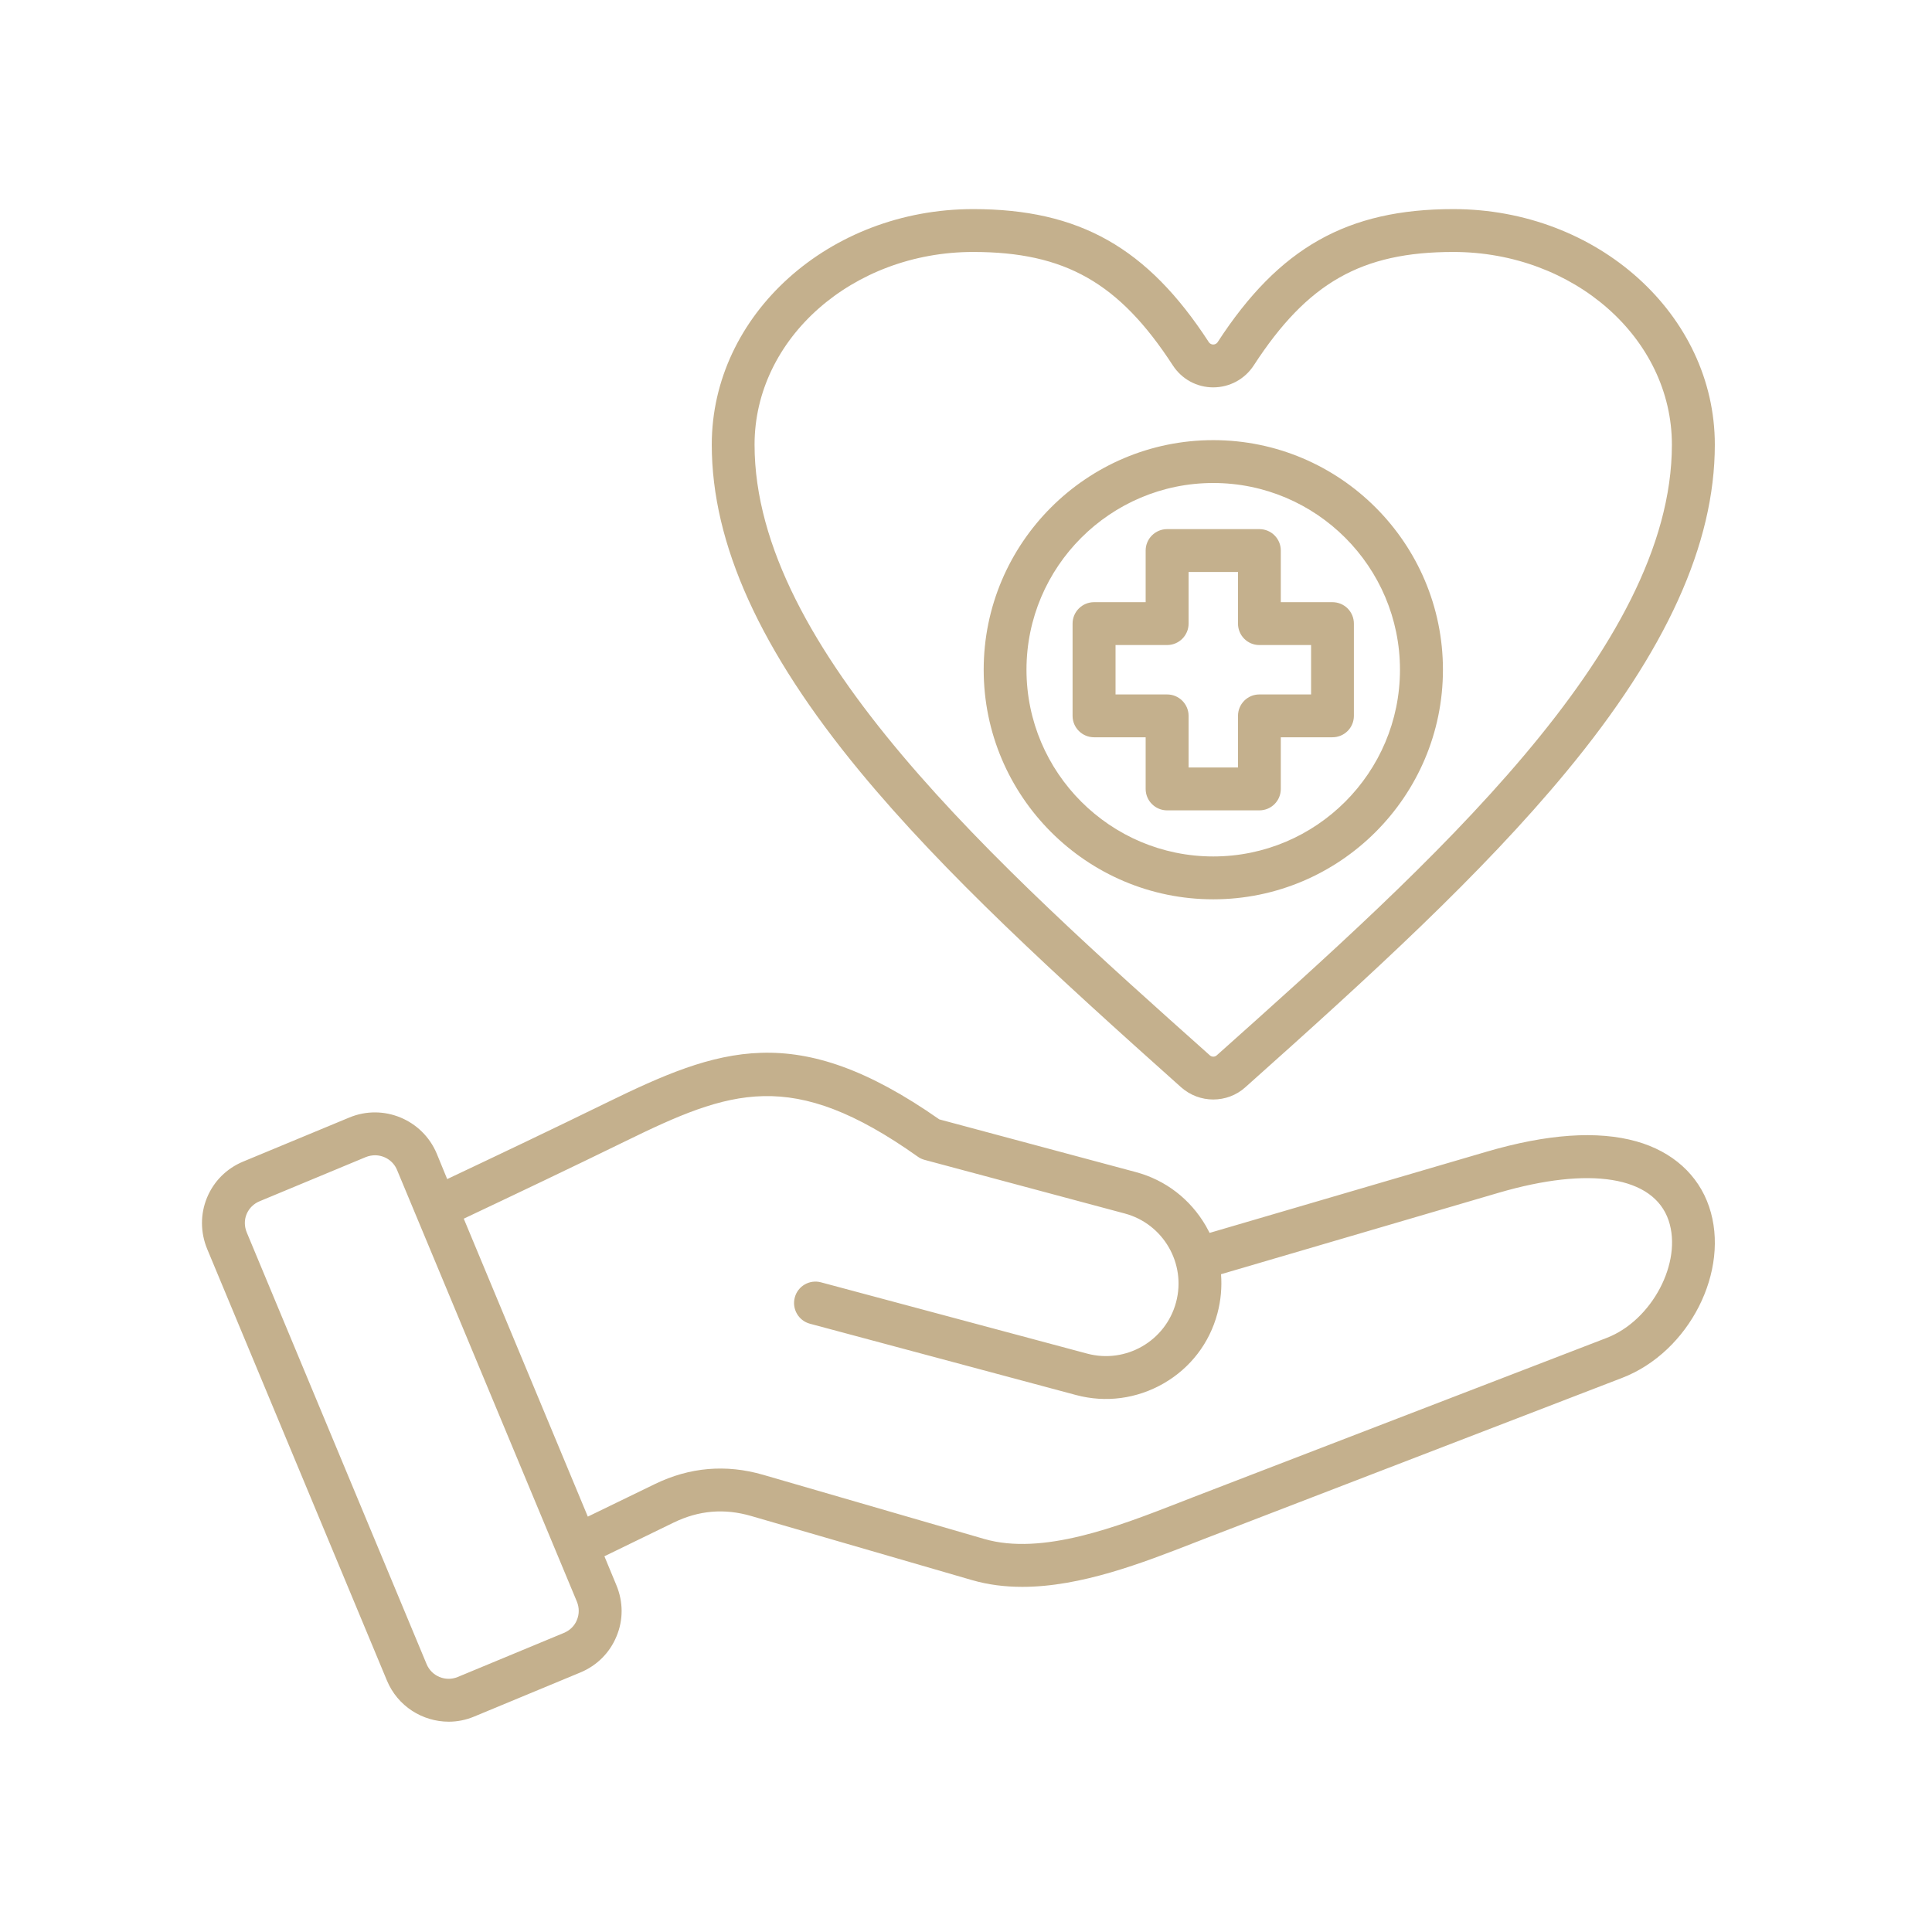 <?xml version="1.0" encoding="UTF-8"?> <svg xmlns="http://www.w3.org/2000/svg" xmlns:xlink="http://www.w3.org/1999/xlink" width="300" zoomAndPan="magnify" viewBox="0 0 224.88 225" height="300" preserveAspectRatio="xMidYMid meet"> <defs> <clipPath id="b4236b77e4"> <path d="M 23.176 24.352 L 200 24.352 L 200 200.508 L 23.176 200.508 Z M 23.176 24.352 " clip-rule="nonzero"></path> </clipPath> </defs> <g clip-path="url(#b4236b77e4)"> <path fill="#c4b08d" d="M 129.855 75.121 L 135.863 75.121 C 137.238 75.121 138.363 74.004 138.363 72.625 L 138.363 66.613 L 144.117 66.613 L 144.117 72.625 C 144.117 74.004 145.227 75.121 146.602 75.121 L 152.629 75.121 L 152.629 80.875 L 146.602 80.875 C 145.227 80.875 144.117 81.992 144.117 83.371 L 144.117 89.383 L 138.363 89.383 L 138.363 83.371 C 138.363 81.992 137.238 80.875 135.863 80.875 L 129.855 80.875 Z M 133.363 85.863 L 133.363 91.879 C 133.363 93.254 134.484 94.375 135.863 94.375 L 146.602 94.375 C 147.996 94.375 149.102 93.254 149.102 91.879 L 149.102 85.863 L 155.109 85.863 C 156.504 85.863 157.613 84.746 157.613 83.371 L 157.613 72.625 C 157.613 71.246 156.504 70.129 155.109 70.129 L 149.102 70.129 L 149.102 64.117 C 149.102 62.738 147.996 61.621 146.602 61.621 L 135.863 61.621 C 134.488 61.621 133.363 62.738 133.363 64.117 L 133.363 70.129 L 127.355 70.129 C 125.977 70.129 124.852 71.246 124.852 72.625 L 124.852 83.371 C 124.852 84.746 125.977 85.863 127.355 85.863 Z M 141.234 56.25 C 129.25 56.25 119.484 66.004 119.484 77.996 C 119.484 89.988 129.25 99.742 141.234 99.742 C 153.23 99.742 162.98 89.988 162.98 77.996 C 162.98 66.004 153.23 56.25 141.234 56.25 Z M 141.234 104.734 C 155.984 104.734 167.984 92.742 167.984 77.996 C 167.984 63.254 155.984 51.258 141.234 51.258 C 126.496 51.258 114.5 63.254 114.5 77.996 C 114.5 92.742 126.496 104.734 141.234 104.734 Z M 113.273 29.344 C 99.246 29.344 87.816 39.41 87.816 51.785 C 87.816 75.582 115.977 100.719 140.828 122.895 C 141.062 123.113 141.418 123.113 141.652 122.895 C 166.488 100.719 194.648 75.582 194.648 51.785 C 194.648 39.41 183.238 29.344 169.191 29.344 C 158.5 29.344 152.207 32.922 145.949 42.559 C 144.906 44.156 143.145 45.113 141.23 45.113 C 139.32 45.113 137.574 44.156 136.531 42.559 C 130.273 32.922 123.965 29.344 113.273 29.344 Z M 137.488 126.621 C 138.562 127.574 139.906 128.047 141.23 128.047 C 142.574 128.047 143.918 127.574 144.973 126.621 C 159.625 113.551 172.531 101.762 182.363 89.863 C 193.996 75.805 199.648 63.348 199.648 51.785 C 199.648 36.656 185.988 24.352 169.191 24.352 C 156.855 24.352 148.902 28.836 141.754 39.836 C 141.602 40.07 141.383 40.121 141.23 40.121 C 141.082 40.121 140.863 40.07 140.711 39.836 C 133.562 28.836 125.625 24.352 113.273 24.352 C 96.492 24.352 82.832 36.656 82.832 51.785 C 82.832 63.348 88.488 75.801 100.102 89.863 C 109.934 101.762 122.855 113.551 137.488 126.621 Z M 187.062 155.809 L 138.781 174.406 C 138.277 174.605 137.742 174.812 137.207 175.02 C 130.141 177.773 121.328 181.195 114.551 179.223 L 88.824 171.758 C 84.492 170.5 80.246 170.867 76.203 172.836 L 68.398 176.625 L 53.949 141.926 C 59.941 139.094 66.301 136.07 72.695 132.945 C 84.996 126.926 92.113 124.273 106.812 134.695 C 107.047 134.867 107.316 134.996 107.602 135.074 L 130.93 141.324 C 135.426 142.527 138.113 147.168 136.902 151.668 C 135.695 156.168 131.062 158.848 126.551 157.641 L 95.555 149.34 C 94.227 148.984 92.852 149.77 92.5 151.105 C 92.145 152.434 92.934 153.805 94.262 154.16 L 125.258 162.465 C 128.715 163.391 132.34 162.906 135.461 161.109 C 138.582 159.309 140.797 156.418 141.719 152.961 C 142.121 151.453 142.258 149.914 142.141 148.395 L 174.43 138.922 C 185.102 135.793 192.52 136.988 194.266 142.133 C 195.906 147 192.332 153.773 187.062 155.809 Z M 67.125 188.664 C 67.41 187.984 67.41 187.223 67.125 186.527 L 46.18 136.254 C 45.742 135.188 44.703 134.543 43.613 134.543 C 43.262 134.543 42.891 134.613 42.539 134.754 L 30.188 139.891 C 29.48 140.18 28.945 140.715 28.66 141.395 C 28.375 142.078 28.391 142.832 28.676 143.527 L 49.621 193.801 C 50.207 195.215 51.836 195.887 53.246 195.301 L 65.613 190.168 C 66.316 189.875 66.855 189.344 67.125 188.664 Z M 198.98 140.527 C 201.496 147.953 196.68 157.453 188.859 160.465 L 140.578 179.066 C 140.074 179.266 139.555 179.465 139.016 179.672 C 132.992 182.02 125.828 184.805 118.996 184.805 C 117 184.805 115.051 184.57 113.156 184.023 L 87.43 176.555 C 84.293 175.641 81.32 175.895 78.383 177.324 L 70.328 181.242 L 71.723 184.609 C 72.527 186.539 72.543 188.652 71.738 190.57 C 70.949 192.484 69.457 193.977 67.527 194.777 L 55.16 199.91 C 54.203 200.312 53.195 200.508 52.203 200.508 C 49.148 200.508 46.246 198.703 45.004 195.719 L 24.062 145.445 C 23.273 143.52 23.258 141.406 24.043 139.492 C 24.832 137.574 26.328 136.078 28.258 135.277 L 40.625 130.145 C 44.586 128.5 49.133 130.383 50.797 134.336 L 52.02 137.316 C 57.945 134.516 64.203 131.539 70.496 128.461 C 83.672 122.023 92.617 118.664 109.332 130.363 L 132.219 136.5 C 135.68 137.426 138.562 139.652 140.375 142.77 C 140.527 143.039 140.66 143.309 140.812 143.582 L 173.035 134.137 C 180.117 132.055 185.988 131.652 190.52 132.926 C 194.715 134.109 197.719 136.812 198.98 140.527 Z M 198.98 140.527 " fill-opacity="1" fill-rule="evenodd"></path> </g> </svg> 